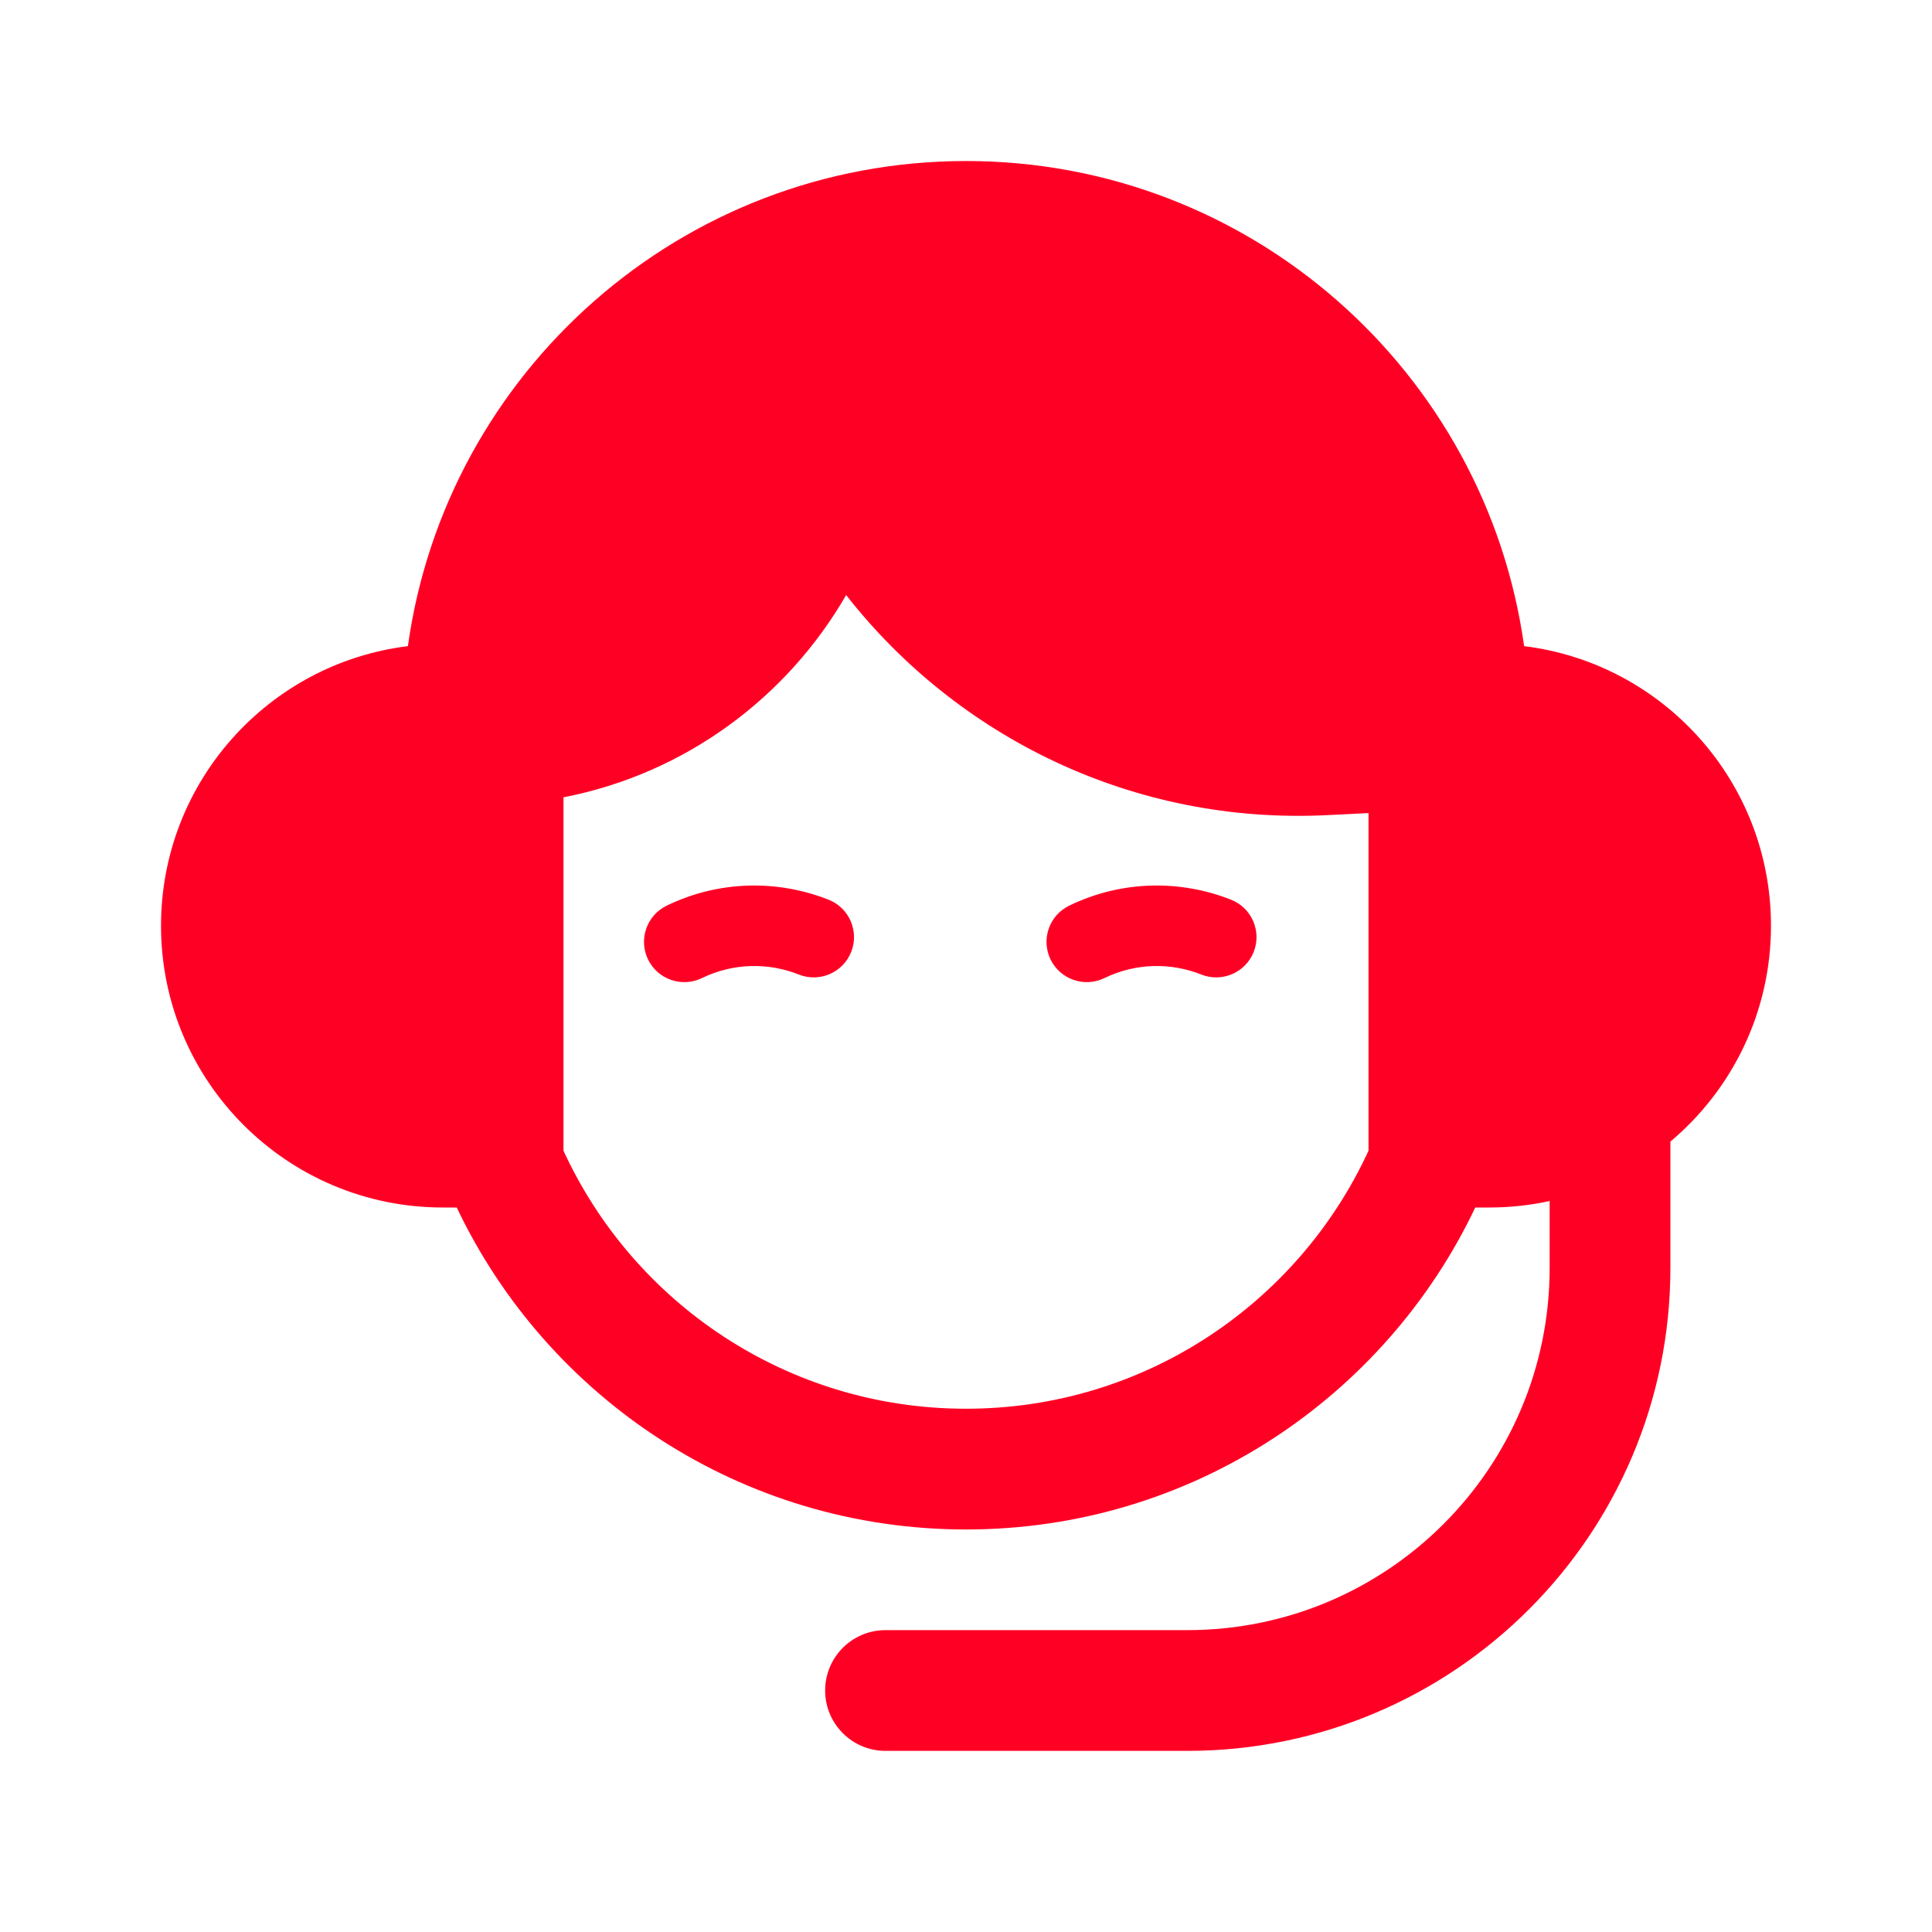 <svg width="32" height="32" viewBox="0 0 32 32" fill="none" xmlns="http://www.w3.org/2000/svg">
  <path fill-rule="evenodd" clip-rule="evenodd"
    d="M22.667 19.059V13.467L21.988 13.501C18.765 13.662 15.852 12.204 14.015 9.856C13.034 11.555 11.349 12.815 9.333 13.206V19.059C10.493 21.582 13.042 23.333 16 23.333C18.958 23.333 21.507 21.582 22.667 19.059ZM6.756 10.702C4.451 10.986 2.667 12.951 2.667 15.333C2.667 17.911 4.756 20 7.333 20H7.565C9.063 23.153 12.277 25.333 16 25.333C19.723 25.333 22.937 23.153 24.435 20H24.667C25.01 20 25.345 19.963 25.667 19.893V21C25.667 24.314 22.98 27 19.667 27H14.667C14.114 27 13.667 27.448 13.667 28C13.667 28.552 14.114 29 14.667 29H19.667C24.085 29 27.667 25.418 27.667 21V18.908C28.686 18.052 29.333 16.768 29.333 15.333C29.333 12.951 27.549 10.986 25.244 10.702C24.612 6.162 20.714 2.667 16 2.667C11.286 2.667 7.388 6.162 6.756 10.702ZM11.624 16.201C12.149 15.946 12.729 15.942 13.233 16.142C13.575 16.277 13.962 16.11 14.098 15.767C14.234 15.425 14.066 15.037 13.724 14.902C12.887 14.571 11.918 14.577 11.043 15C10.712 15.161 10.573 15.559 10.733 15.891C10.894 16.222 11.293 16.361 11.624 16.201ZM18.291 16.201C18.816 15.946 19.395 15.942 19.899 16.142C20.242 16.277 20.629 16.11 20.765 15.767C20.9 15.425 20.733 15.037 20.39 14.902C19.554 14.571 18.584 14.577 17.71 15C17.378 15.161 17.24 15.559 17.4 15.891C17.561 16.222 17.959 16.361 18.291 16.201Z"
    fill="#FF0025" />
</svg>